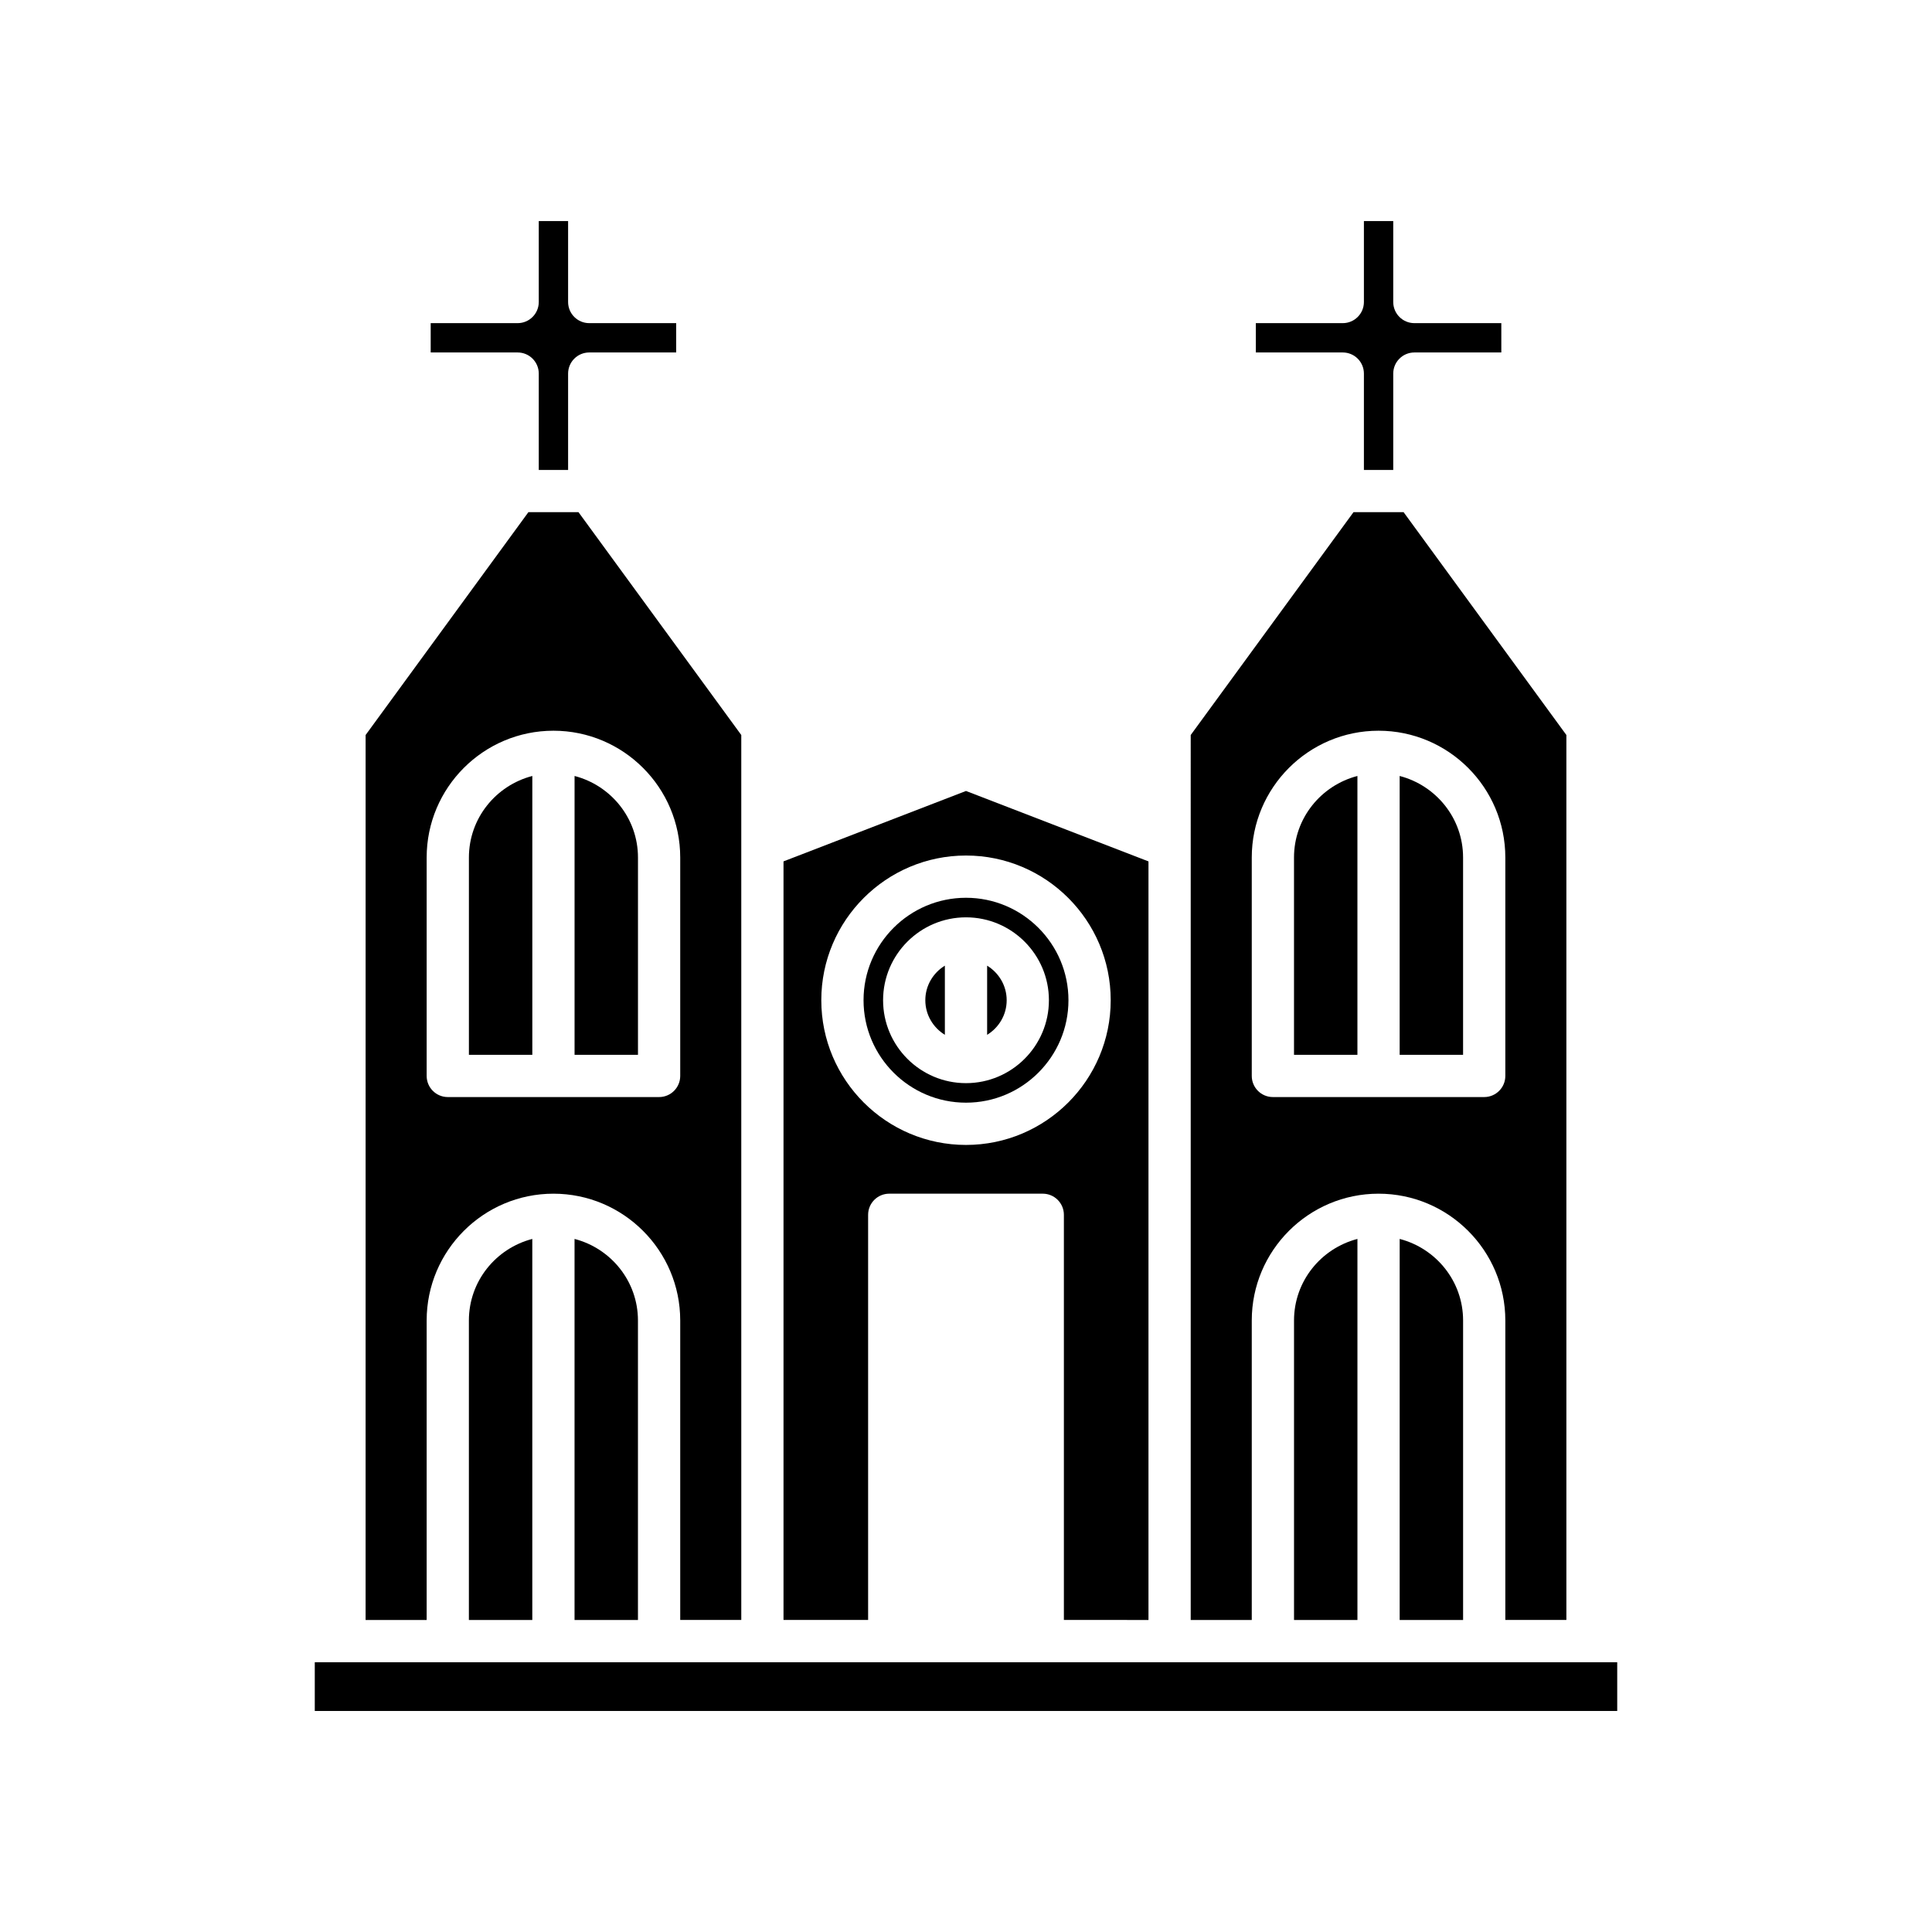 <?xml version="1.0" encoding="UTF-8"?>
<!-- Uploaded to: ICON Repo, www.svgrepo.com, Generator: ICON Repo Mixer Tools -->
<svg fill="#000000" width="800px" height="800px" version="1.1" viewBox="144 144 512 512" xmlns="http://www.w3.org/2000/svg">
 <g>
  <path d="m505.45 202.58v21.457c0 3.09-2.508 5.598-5.598 5.598h-23.043v7.773h23.043c3.09 0 5.598 2.508 5.598 5.598v25.539h7.773v-25.539c0-3.09 2.508-5.598 5.598-5.598h23.043v-7.773h-23.043c-3.09 0-5.598-2.508-5.598-5.598v-21.457z"/>
  <path d="m514.93 573.31h16.805v-79.371c0-10.406-7.168-19.105-16.805-21.609z"/>
  <path d="m486.93 573.31h16.805v-100.98c-9.637 2.504-16.805 11.199-16.805 21.609z"/>
  <path d="m286.78 202.58v21.457c0 3.09-2.508 5.598-5.598 5.598h-23.043v7.773h23.043c3.09 0 5.598 2.508 5.598 5.598v25.539h7.773v-25.539c0-3.09 2.508-5.598 5.598-5.598h23.043v-7.773h-23.043c-3.09 0-5.598-2.508-5.598-5.598v-21.457z"/>
  <path d="m296.26 573.31h16.805v-79.371c0-10.406-7.168-19.105-16.805-21.609z"/>
  <path d="m268.26 573.31h16.805v-100.98c-9.637 2.504-16.805 11.199-16.805 21.609z"/>
  <path d="m227.42 584.51h345.16v12.914h-345.16z"/>
  <path d="m313.07 371.25c0-10.41-7.168-19.105-16.805-21.609v73.895h16.805z"/>
  <path d="m285.07 349.64c-9.637 2.504-16.805 11.199-16.805 21.609v52.285h16.805z"/>
  <path d="m240.89 573.31h16.18v-79.371c0-18.527 15.07-33.598 33.598-33.598 18.527 0 33.598 15.07 33.598 33.598v79.367h16.18v-234.52l-43.137-59.051h-13.281l-43.137 59.051zm16.18-202.06c0-18.527 15.07-33.602 33.598-33.602 18.527 0 33.598 15.074 33.598 33.602v57.883c0 3.09-2.508 5.598-5.598 5.598h-56c-3.09 0-5.598-2.508-5.598-5.598z"/>
  <path d="m503.73 349.64c-9.637 2.504-16.805 11.199-16.805 21.609v52.285h16.805z"/>
  <path d="m531.73 371.25c0-10.41-7.168-19.105-16.805-21.609v73.895h16.805z"/>
  <path d="m459.55 573.31h16.18v-79.371c0-18.527 15.07-33.598 33.598-33.598 18.527 0 33.598 15.07 33.598 33.598v79.367h16.18v-234.52l-43.137-59.051h-13.281l-43.137 59.051zm16.18-202.06c0-18.527 15.07-33.602 33.598-33.602 18.527 0 33.598 15.074 33.598 33.602v57.883c0 3.09-2.508 5.598-5.598 5.598h-56c-3.09 0-5.598-2.508-5.598-5.598z"/>
  <path d="m405.6 399.91v18.328c3.094-1.898 5.18-5.277 5.18-9.164 0-3.891-2.09-7.269-5.18-9.164z"/>
  <path d="m400 381.92c-14.973 0-27.152 12.18-27.152 27.148 0 14.973 12.18 27.152 27.152 27.152s27.152-12.18 27.152-27.152c0-14.969-12.18-27.148-27.152-27.148zm0 49.125c-12.117 0-21.973-9.855-21.973-21.973 0-12.113 9.855-21.969 21.973-21.969s21.973 9.855 21.973 21.969c0 12.113-9.859 21.973-21.973 21.973z"/>
  <path d="m389.22 409.07c0 3.887 2.086 7.269 5.18 9.164v-18.328c-3.094 1.898-5.18 5.277-5.18 9.164z"/>
  <path d="m448.36 573.31v-201.03l-48.359-18.664-48.363 18.66v201.03h22.422v-107.37c0-3.09 2.508-5.598 5.598-5.598h40.684c3.09 0 5.598 2.508 5.598 5.598v107.37zm-48.359-125.89c-21.145 0-38.348-17.203-38.348-38.348-0.004-21.148 17.199-38.348 38.348-38.348 21.145 0 38.348 17.199 38.348 38.348 0 21.141-17.203 38.348-38.348 38.348z"/>
 </g>
</svg>